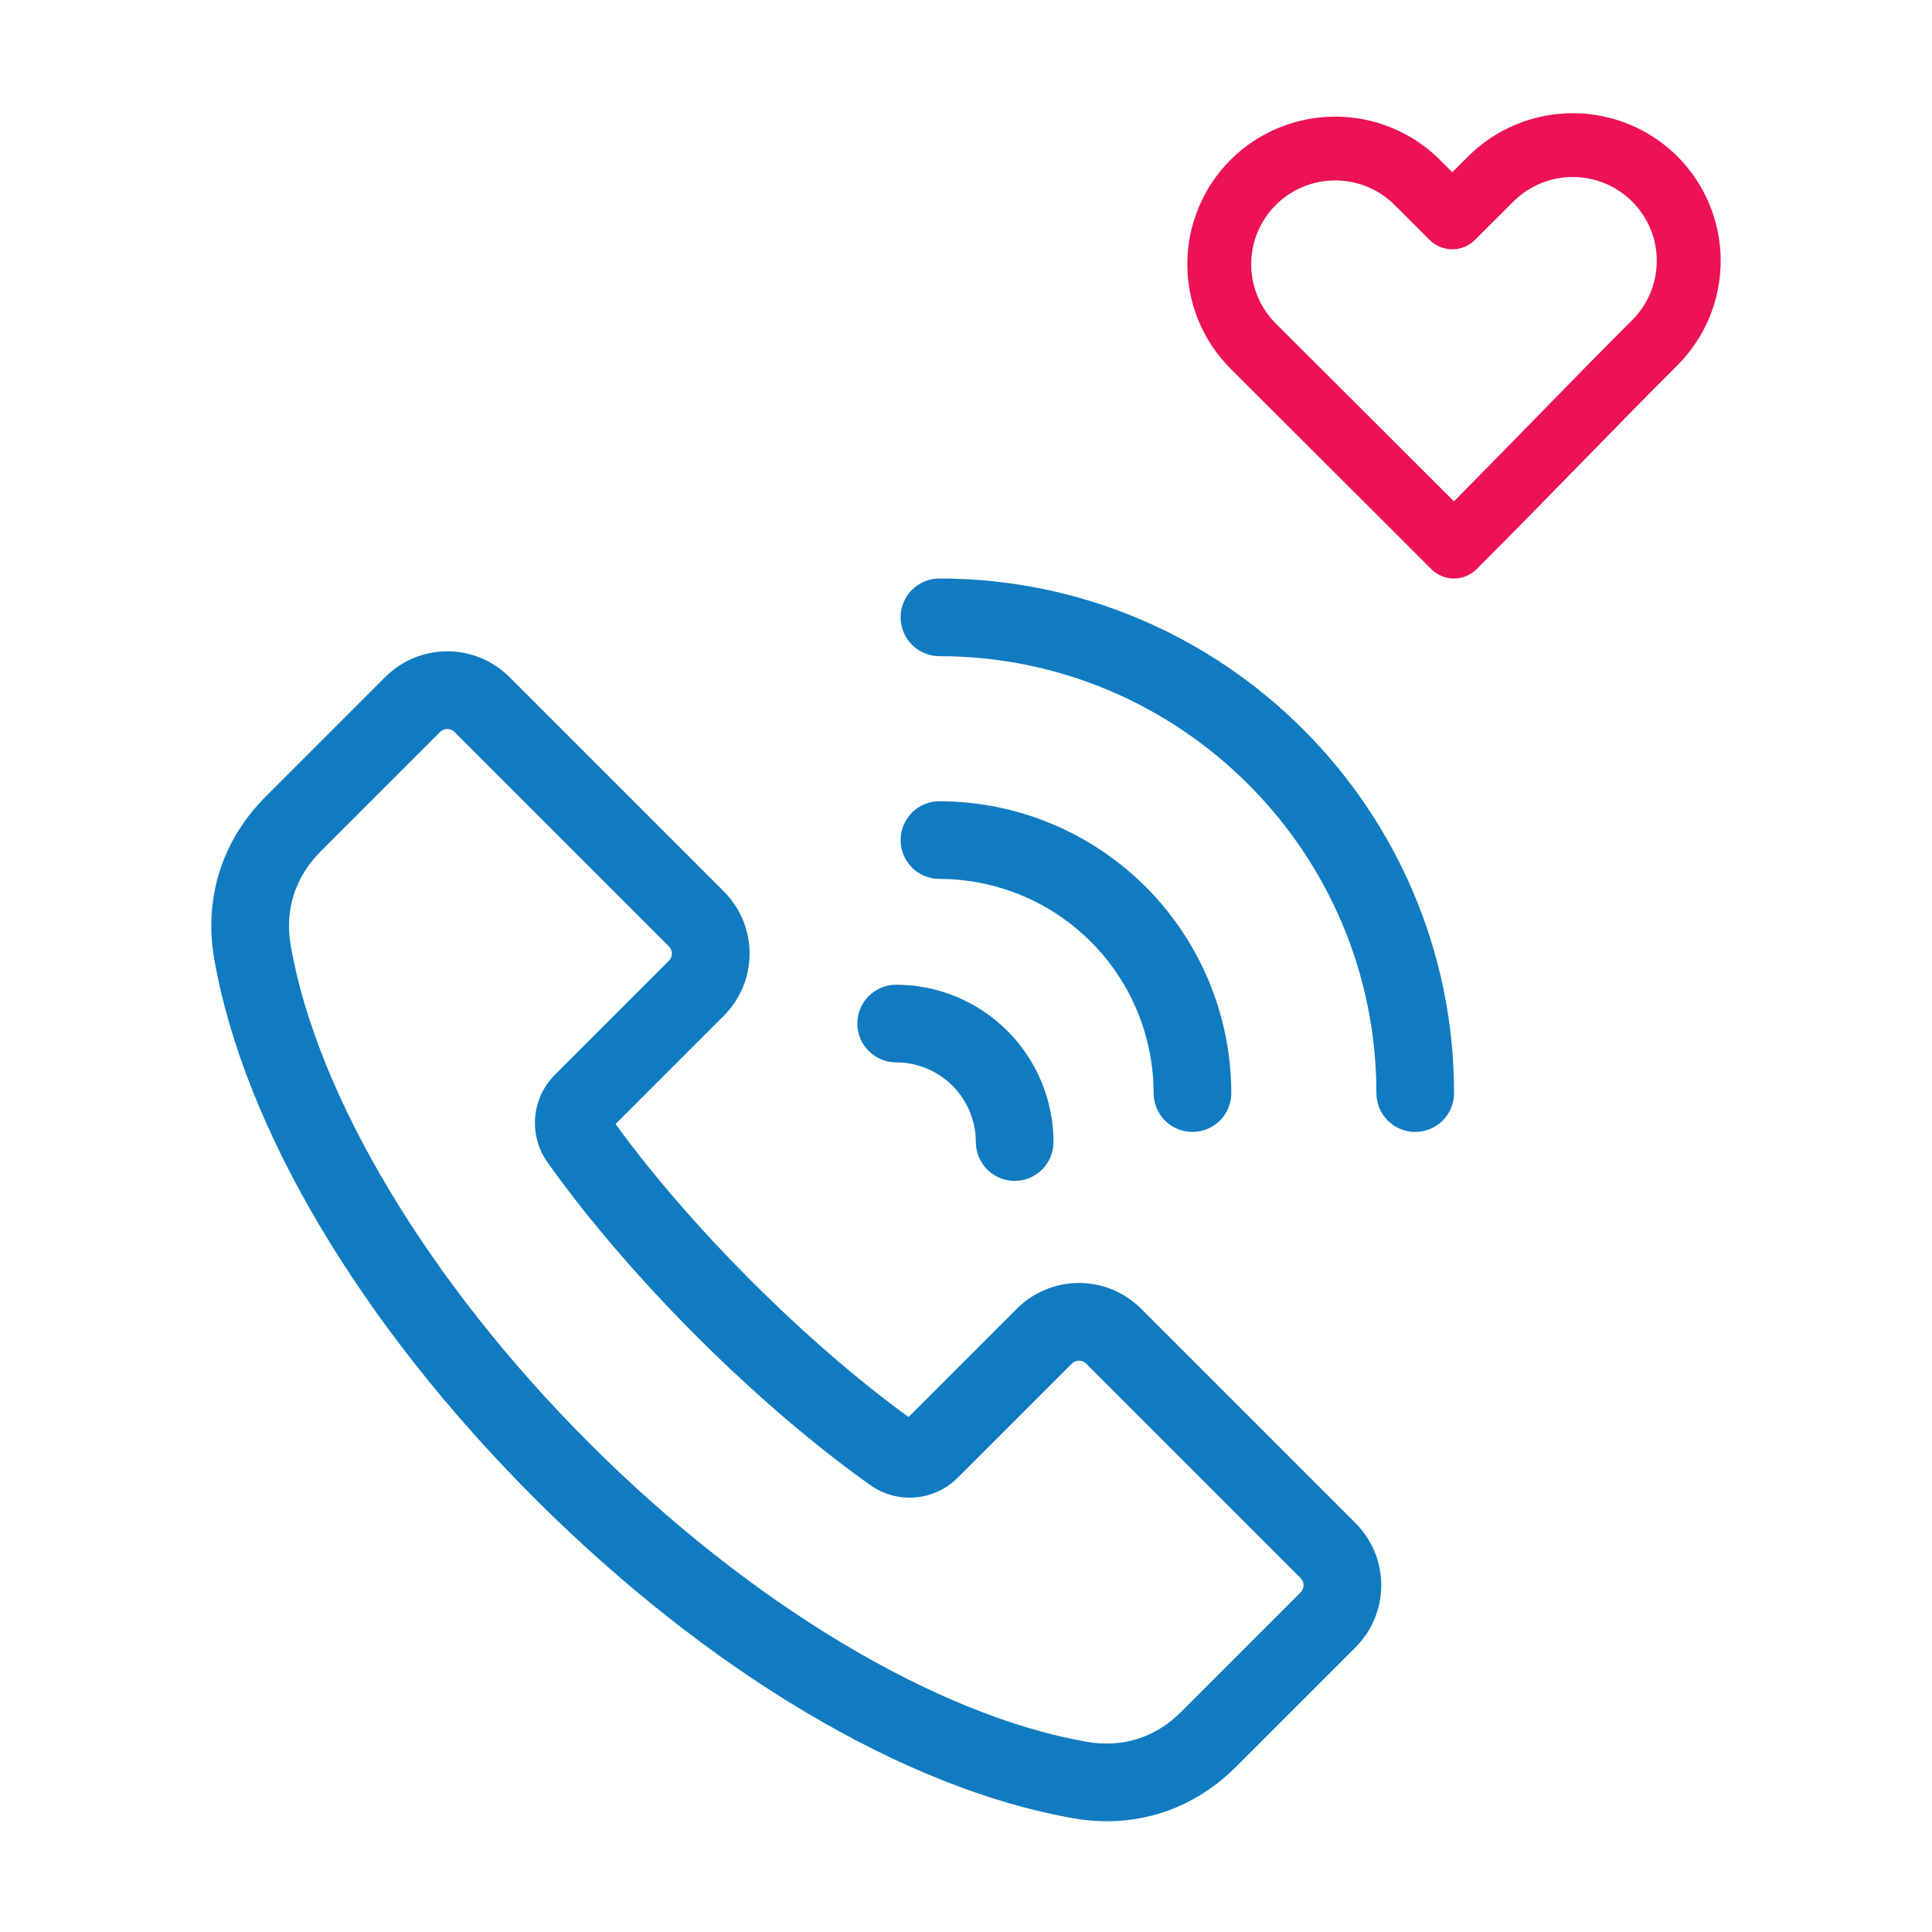 <svg width="512" height="512" viewBox="0 0 512 512" fill="none" xmlns="http://www.w3.org/2000/svg">
<path d="M141.63 397.019C187.65 443.039 239.644 473.956 284.283 481.842C287.274 482.375 290.305 482.645 293.342 482.649C306.192 482.649 318.115 477.67 327.591 468.194L359.246 436.54C363.599 432.177 366.044 426.266 366.044 420.102C366.044 413.939 363.599 408.028 359.246 403.665L302.378 346.798C298.015 342.444 292.104 339.999 285.941 339.999C279.777 339.999 273.866 342.444 269.503 346.798L240.782 375.519C213.592 355.818 182.831 325.057 163.13 297.867L191.851 269.146C196.205 264.783 198.65 258.872 198.65 252.709C198.65 246.545 196.205 240.634 191.851 236.271L134.984 179.404C130.622 175.05 124.71 172.605 118.547 172.605C112.384 172.605 106.472 175.05 102.11 179.404L70.455 211.058C58.782 222.731 53.935 238.111 56.807 254.366C64.691 299.005 95.61 350.999 141.63 397.019ZM85.01 225.612L116.664 193.96C117.167 193.467 117.843 193.191 118.547 193.191C119.251 193.191 119.927 193.467 120.429 193.96L177.296 250.827C177.786 251.332 178.061 252.007 178.061 252.71C178.061 253.414 177.786 254.089 177.296 254.594L147.065 284.825C144.037 287.839 142.178 291.831 141.821 296.089C141.465 300.346 142.632 304.592 145.116 308.068C166.695 338.408 200.241 371.955 230.581 393.532C234.057 396.017 238.303 397.185 242.561 396.829C246.819 396.472 250.811 394.614 253.825 391.585L284.057 361.353C284.56 360.86 285.236 360.584 285.94 360.584C286.645 360.584 287.321 360.86 287.824 361.353L344.691 418.221C345.184 418.724 345.46 419.4 345.46 420.104C345.46 420.808 345.184 421.484 344.691 421.987L313.036 453.641C306.153 460.523 297.445 463.266 287.863 461.574C247.883 454.509 198.656 424.936 156.184 382.465C113.712 339.994 84.14 290.766 77.077 250.786C75.383 241.201 78.126 232.495 85.01 225.612ZM385.341 289.685C385.341 292.415 384.257 295.033 382.327 296.963C380.397 298.893 377.779 299.977 375.049 299.977C372.32 299.977 369.702 298.893 367.772 296.963C365.842 295.033 364.758 292.415 364.758 289.685C364.758 225.836 312.812 173.891 248.964 173.891C246.234 173.891 243.616 172.807 241.686 170.877C239.756 168.947 238.672 166.329 238.672 163.6C238.672 160.87 239.756 158.253 241.686 156.322C243.616 154.392 246.234 153.308 248.964 153.308C324.163 153.308 385.341 214.487 385.341 289.685ZM248.964 232.925C246.234 232.925 243.616 231.841 241.686 229.911C239.756 227.981 238.672 225.363 238.672 222.633C238.672 219.904 239.756 217.286 241.686 215.356C243.616 213.426 246.234 212.342 248.964 212.342C269.469 212.365 289.129 220.521 303.628 235.021C318.128 249.521 326.284 269.18 326.307 289.685C326.307 292.415 325.223 295.033 323.293 296.963C321.363 298.893 318.745 299.977 316.016 299.977C313.286 299.977 310.668 298.893 308.738 296.963C306.808 295.033 305.724 292.415 305.724 289.685C305.707 274.637 299.722 260.209 289.081 249.568C278.44 238.927 264.012 232.942 248.964 232.925ZM227.203 271.252C227.203 268.522 228.287 265.905 230.217 263.975C232.148 262.044 234.765 260.96 237.495 260.96C248.549 260.973 259.147 265.369 266.964 273.186C274.78 281.003 279.177 291.601 279.19 302.655C279.19 305.384 278.105 308.002 276.175 309.932C274.245 311.862 271.627 312.947 268.898 312.947C266.168 312.947 263.551 311.862 261.621 309.932C259.69 308.002 258.606 305.384 258.606 302.655C258.6 297.058 256.374 291.692 252.416 287.734C248.458 283.776 243.092 281.55 237.495 281.544C234.765 281.544 232.148 280.459 230.217 278.529C228.287 276.599 227.203 273.981 227.203 271.252Z" fill="#107BC1"/>
<path d="M444.533 41.446C437.172 34.116 427.2 30 416.803 30C406.405 30 396.433 34.116 389.072 41.446L384.87 45.64L381.575 42.351C374.215 35.021 364.242 30.904 353.845 30.904C343.447 30.904 333.475 35.021 326.114 42.351C318.771 49.698 314.646 59.653 314.646 70.031C314.646 80.41 318.771 90.365 326.114 97.712L379.329 150.83C380.919 152.417 383.075 153.308 385.324 153.308C387.572 153.308 389.729 152.417 391.319 150.83C400.502 141.661 409.583 132.365 418.36 123.378C426.927 114.607 435.785 105.537 444.531 96.807C451.875 89.46 455.999 79.505 456 69.127C456 58.748 451.877 48.793 444.533 41.446ZM432.543 84.838C423.721 93.645 414.824 102.753 406.221 111.562C399.395 118.551 392.391 125.725 385.308 132.862L338.104 85.743C336.037 83.68 334.397 81.23 333.279 78.535C332.16 75.839 331.584 72.949 331.584 70.031C331.584 64.138 333.929 58.486 338.104 54.319C342.279 50.152 347.941 47.811 353.845 47.811C359.748 47.811 365.41 50.152 369.585 54.319L378.875 63.593C380.465 65.18 382.622 66.071 384.87 66.071C387.119 66.071 389.275 65.18 390.865 63.593L401.062 53.415C403.129 51.351 405.583 49.715 408.284 48.598C410.984 47.481 413.879 46.906 416.802 46.906C419.726 46.906 422.62 47.481 425.321 48.597C428.022 49.714 430.476 51.351 432.543 53.414C434.61 55.477 436.25 57.927 437.368 60.623C438.487 63.319 439.063 66.208 439.063 69.126C439.063 72.044 438.487 74.934 437.369 77.629C436.25 80.325 434.61 82.775 432.543 84.838Z" fill="#ED1255"/>
</svg>
